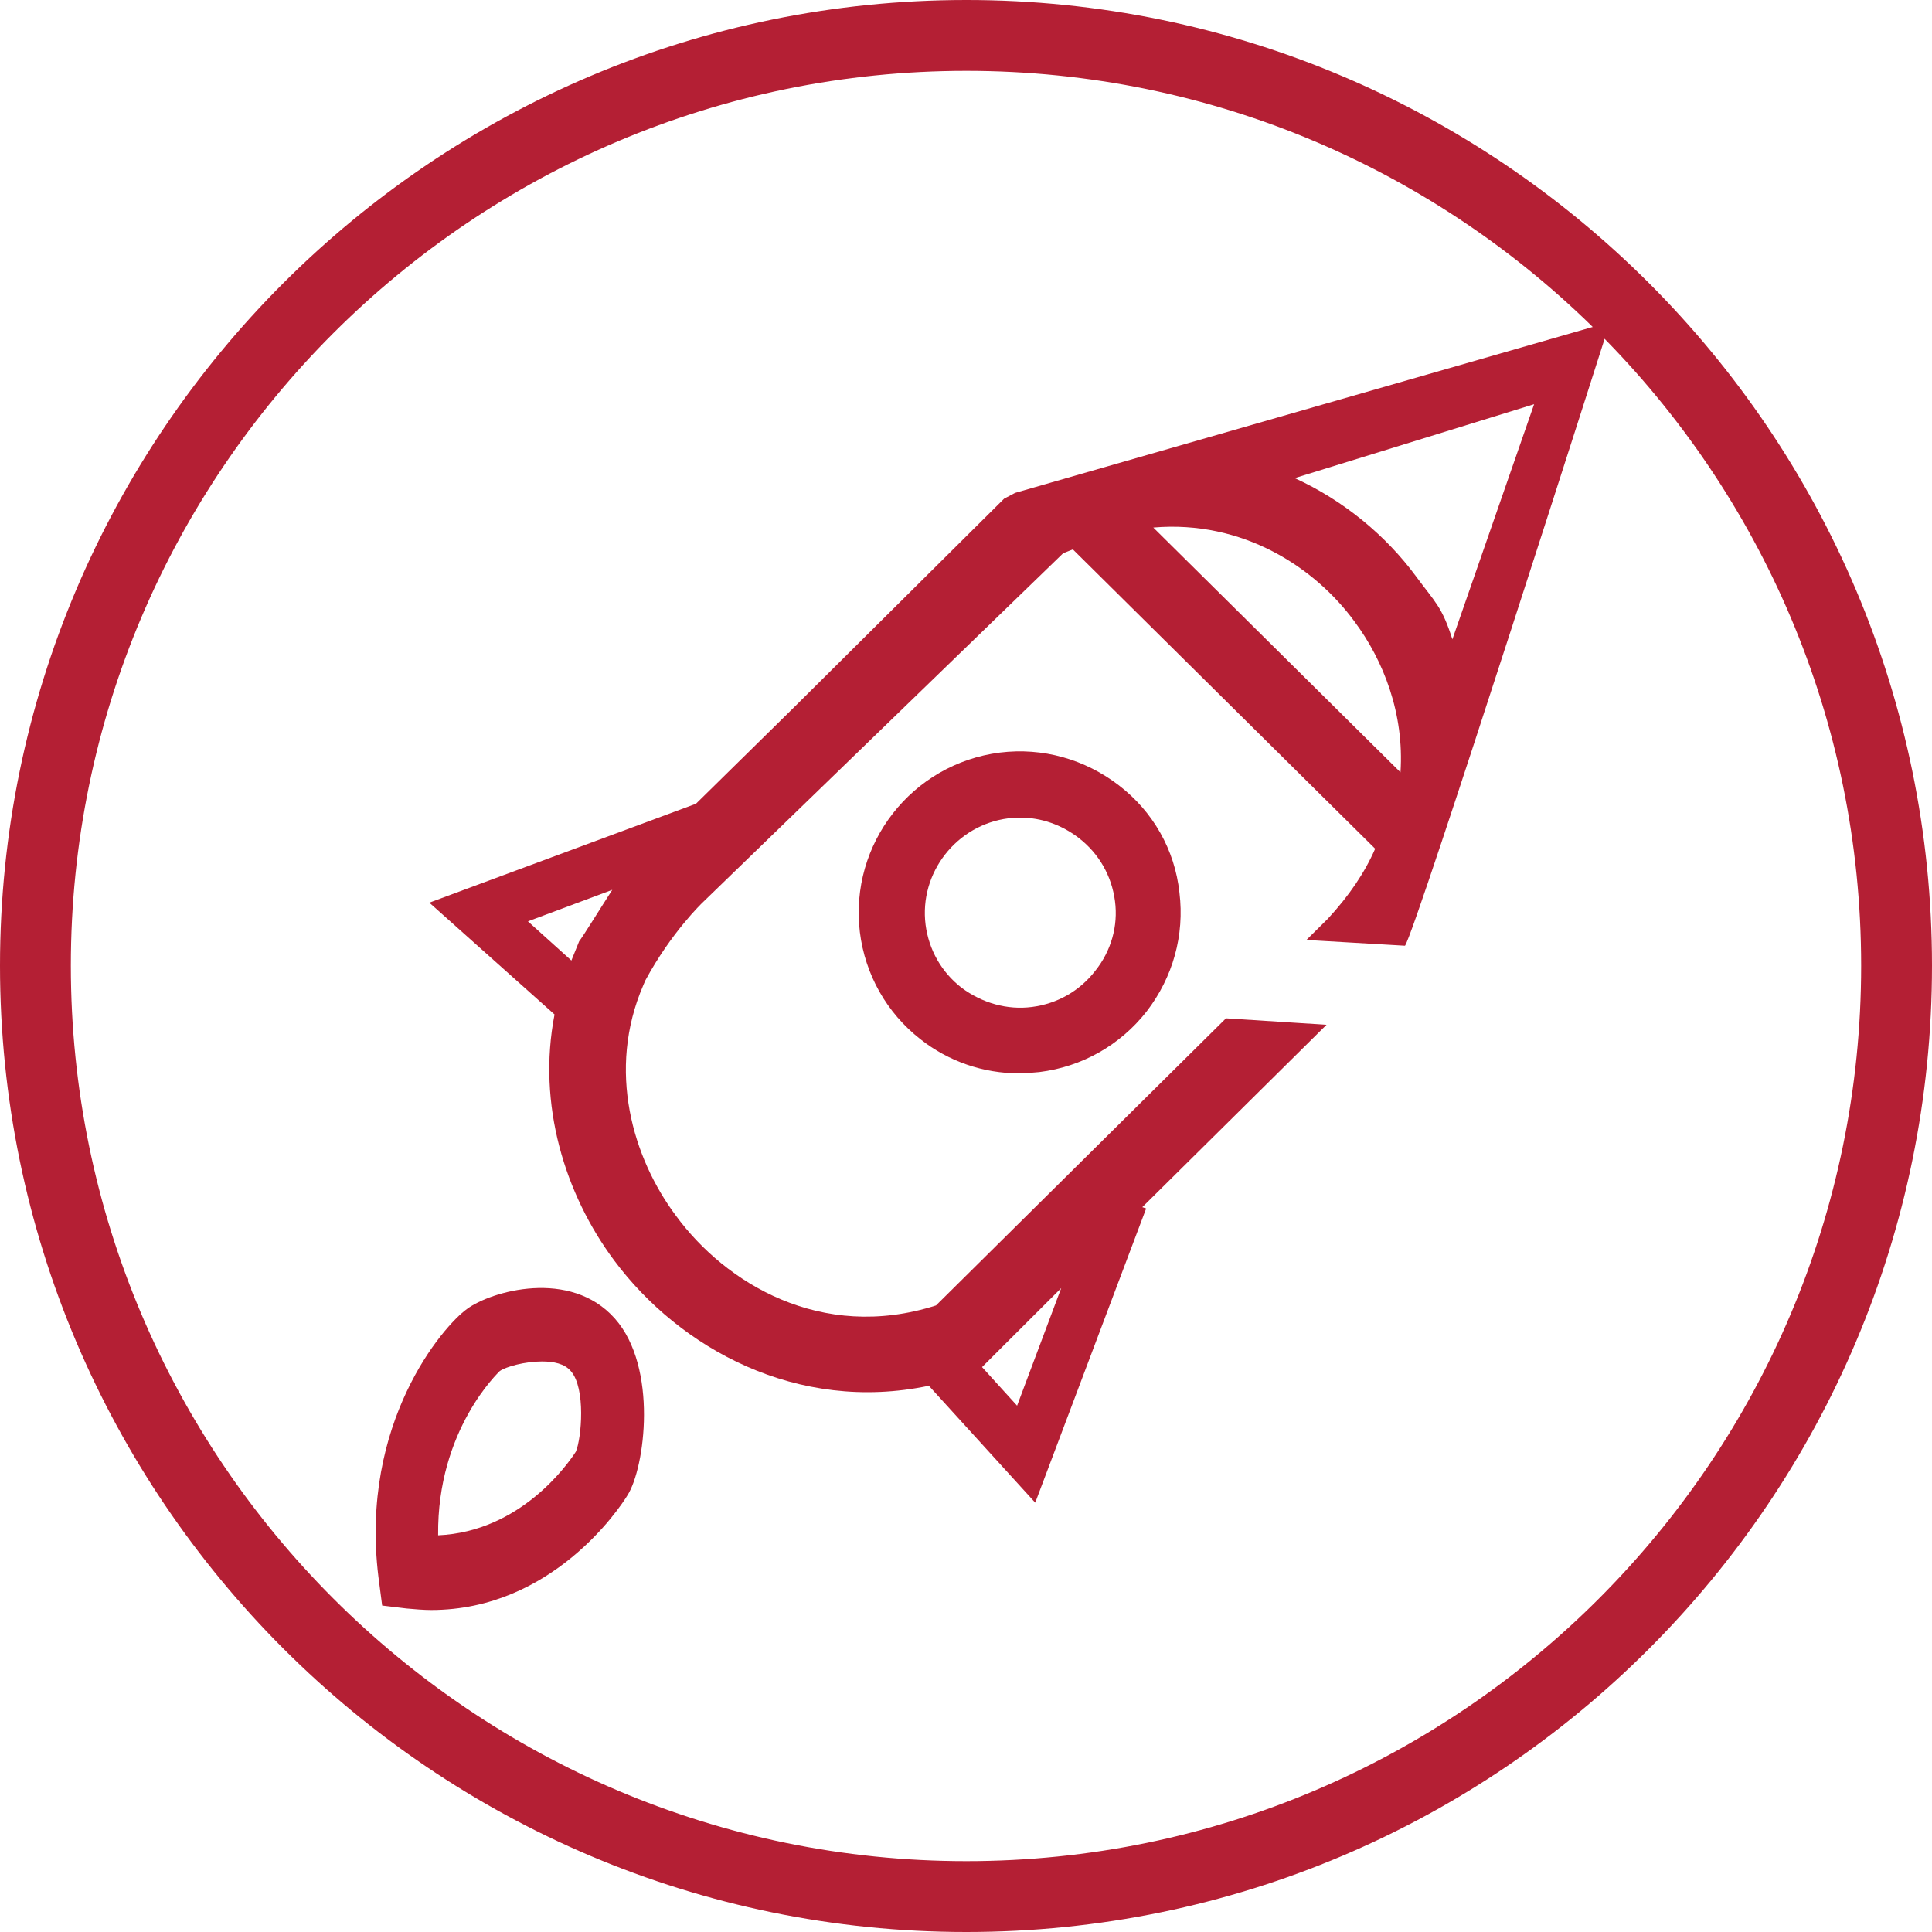 <?xml version="1.0" encoding="UTF-8"?>
<svg width="36px" height="36px" viewBox="0 0 36 36" version="1.1" xmlns="http://www.w3.org/2000/svg" xmlns:xlink="http://www.w3.org/1999/xlink">
    <title>betriebsverfassung-14</title>
    <g id="Page-1" stroke="none" stroke-width="1" fill="none" fill-rule="evenodd">
        <g id="Apple-TV" transform="translate(-302, -1216)" fill="#b41f34" fill-rule="nonzero">
            <g id="betriebsverfassung-14" transform="translate(302, 1216)">
                <path d="M18.006,0 C8.073,0 0,8.073 0,17.994 C0,27.915 8.073,36 18.006,36 C27.939,36 36,27.927 36,17.994 C36,8.061 27.927,0 18.006,0 Z M18.006,34.68 C8.805,34.68 1.32,27.195 1.32,17.994 C1.32,8.793 8.805,1.32 18.006,1.32 C27.207,1.32 34.68,8.793 34.68,17.994 C34.68,27.195 27.207,34.68 18.006,34.68 Z" id="Shape"></path>
                <path d="M20.85,14.635 C20.213,14.145 19.428,13.925 18.632,14.023 C16.99,14.231 15.825,15.725 16.022,17.367 C16.12,18.163 16.524,18.873 17.149,19.363 C17.676,19.78 18.325,20 18.987,20 C19.11,20 19.232,19.988 19.367,19.976 C20.164,19.878 20.874,19.473 21.364,18.849 C21.855,18.212 22.075,17.428 21.977,16.632 C21.891,15.836 21.487,15.125 20.85,14.635 Z M20.409,18.089 C20.115,18.469 19.698,18.702 19.232,18.763 C18.767,18.824 18.301,18.689 17.921,18.408 C17.541,18.114 17.308,17.697 17.247,17.232 C17.124,16.264 17.823,15.37 18.791,15.248 C18.865,15.235 18.938,15.235 19.012,15.235 C19.404,15.235 19.784,15.37 20.102,15.615 C20.482,15.909 20.715,16.325 20.776,16.791 C20.838,17.256 20.703,17.722 20.409,18.089 Z" id="Shape"></path>
                <path d="M8.703,24.39 C8.258,24.707 6.7,26.513 7.051,29.38 L7.121,29.917 L7.578,29.972 C7.731,29.986 7.895,30 8.035,30 C10.285,30 11.55,28.098 11.691,27.864 C12.019,27.354 12.265,25.479 11.457,24.569 C10.625,23.632 9.148,24.06 8.703,24.39 Z M10.73,27.05 C10.578,27.285 9.699,28.539 8.164,28.608 C8.141,26.637 9.301,25.562 9.312,25.548 C9.43,25.465 9.781,25.369 10.098,25.369 C10.32,25.369 10.519,25.41 10.636,25.548 C10.918,25.865 10.836,26.802 10.73,27.05 Z" id="Shape"></path>
                <path d="M18.71,9.292 L14.769,13.206 L12.968,14.977 L8,16.82 L10.333,18.903 C10.007,20.579 10.526,22.255 11.445,23.487 C12.666,25.127 14.854,26.336 17.308,25.822 L19.29,28 L21.357,22.518 L21.285,22.494 L24.718,19.095 L22.844,18.975 L17.441,24.325 C15.301,25.008 13.512,23.906 12.593,22.65 C11.796,21.584 11.3,19.945 11.989,18.353 C12.001,18.329 12.013,18.293 12.025,18.269 C12.509,17.371 13.089,16.82 13.089,16.82 L19.81,10.309 C19.87,10.285 19.931,10.261 19.991,10.237 L25.624,15.815 C25.431,16.258 25.141,16.689 24.742,17.12 L24.343,17.515 L26.18,17.622 C26.374,17.371 30,6 30,6 L18.915,9.184 L18.71,9.292 Z M10.792,17.539 L10.647,17.898 L9.837,17.168 L11.409,16.581 C11.215,16.88 10.853,17.467 10.792,17.539 Z M19.774,24.002 L18.952,26.193 L18.299,25.474 L19.774,24.002 Z M28.586,7.532 L27.063,11.913 C26.869,11.303 26.748,11.231 26.386,10.74 C25.83,9.986 25.044,9.328 24.125,8.909 L28.586,7.532 Z M25.237,11.578 C25.781,12.308 26.168,13.301 26.096,14.391 L21.49,9.83 C23.158,9.687 24.5,10.572 25.237,11.578 Z" id="Shape"></path>
            </g>
        </g>
    </g>
</svg>
